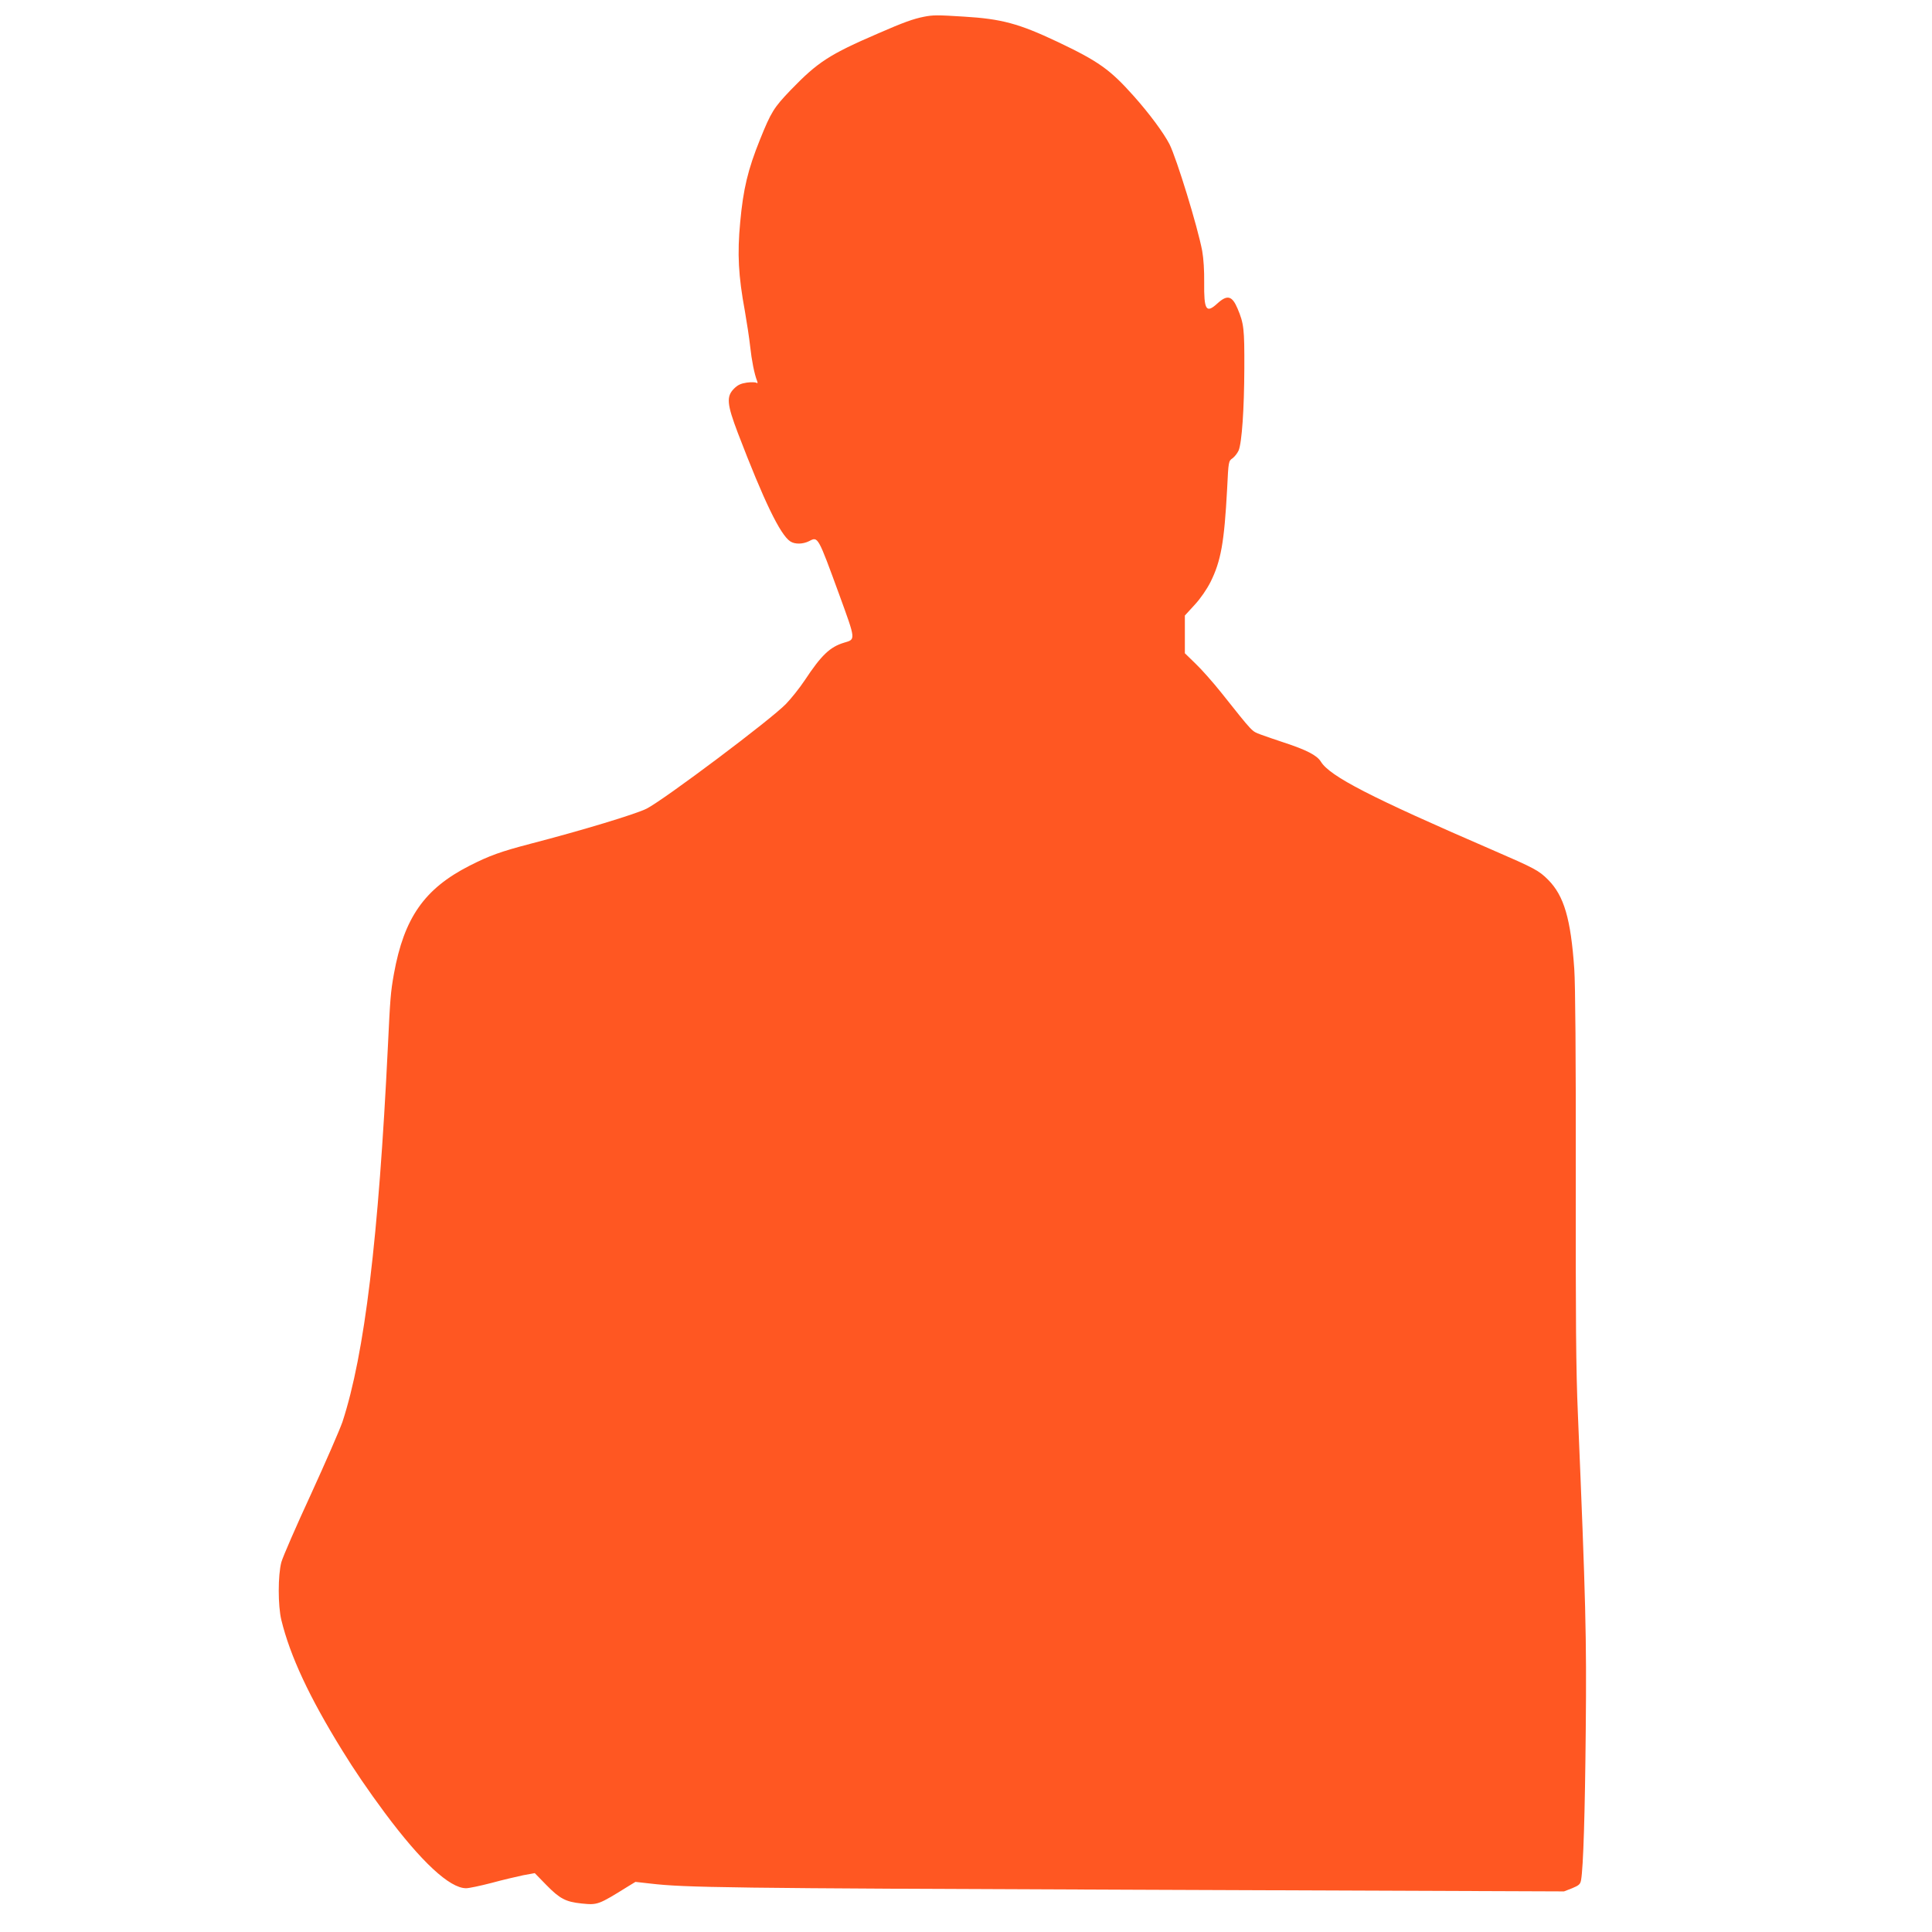 <?xml version="1.0" standalone="no"?>
<!DOCTYPE svg PUBLIC "-//W3C//DTD SVG 20010904//EN"
 "http://www.w3.org/TR/2001/REC-SVG-20010904/DTD/svg10.dtd">
<svg version="1.0" xmlns="http://www.w3.org/2000/svg"
 width="1280pt" height="1280pt" viewBox="0 0 1280 1280"
 preserveAspectRatio="xMidYMid meet">
<g transform="translate(0,1280) scale(0.1,-0.1)"
fill="#ff5722" stroke="none">
<path d="M6121 12689 c-70 -14 -135 -37 -302 -110 -325 -140 -401 -190 -580
-375 -112 -117 -130 -145 -204 -329 -80 -198 -111 -328 -131 -547 -20 -211
-12 -356 31 -589 13 -74 29 -179 35 -234 10 -93 28 -184 46 -229 5 -14 4 -17
-5 -12 -6 4 -35 5 -64 1 -39 -6 -59 -15 -84 -40 -52 -52 -47 -103 26 -295 172
-449 280 -673 347 -717 31 -20 83 -19 125 2 59 31 57 34 199 -354 111 -305
110 -296 32 -319 -93 -28 -150 -82 -261 -250 -34 -51 -90 -121 -124 -156 -98
-102 -804 -632 -922 -693 -67 -35 -434 -146 -770 -233 -198 -52 -271 -78 -405
-146 -298 -152 -433 -345 -500 -715 -22 -122 -25 -165 -40 -479 -62 -1275
-154 -2040 -301 -2490 -18 -52 -112 -268 -209 -480 -98 -212 -186 -414 -196
-450 -23 -86 -23 -288 0 -383 58 -238 185 -511 404 -865 78 -127 169 -261 281
-412 242 -325 430 -500 539 -500 19 0 95 16 168 35 73 20 168 42 210 51 l77
14 76 -78 c90 -92 129 -112 233 -123 108 -11 111 -10 312 115 l46 28 98 -11
c228 -27 504 -31 3211 -41 l2843 -11 54 21 c46 19 54 27 59 54 15 84 26 448
31 996 6 620 0 848 -52 2090 -13 297 -15 627 -14 1585 1 790 -3 1264 -10 1365
-23 333 -68 485 -173 591 -62 62 -88 76 -372 199 -802 347 -1075 487 -1134
584 -26 42 -96 78 -246 127 -55 18 -124 42 -154 53 -59 23 -45 7 -259 276 -55
69 -132 156 -171 193 l-71 69 0 125 0 125 65 71 c39 42 80 102 105 151 69 139
91 262 110 616 9 184 9 185 36 204 15 11 32 34 40 51 22 52 37 276 38 545 1
263 -3 296 -45 396 -36 85 -68 93 -133 34 -75 -69 -90 -45 -88 140 1 77 -4
156 -13 207 -30 160 -169 612 -217 708 -39 75 -131 200 -237 319 -157 176
-233 230 -507 360 -254 120 -369 151 -619 166 -174 11 -204 11 -264 -1z"/>
</g>
</svg>
